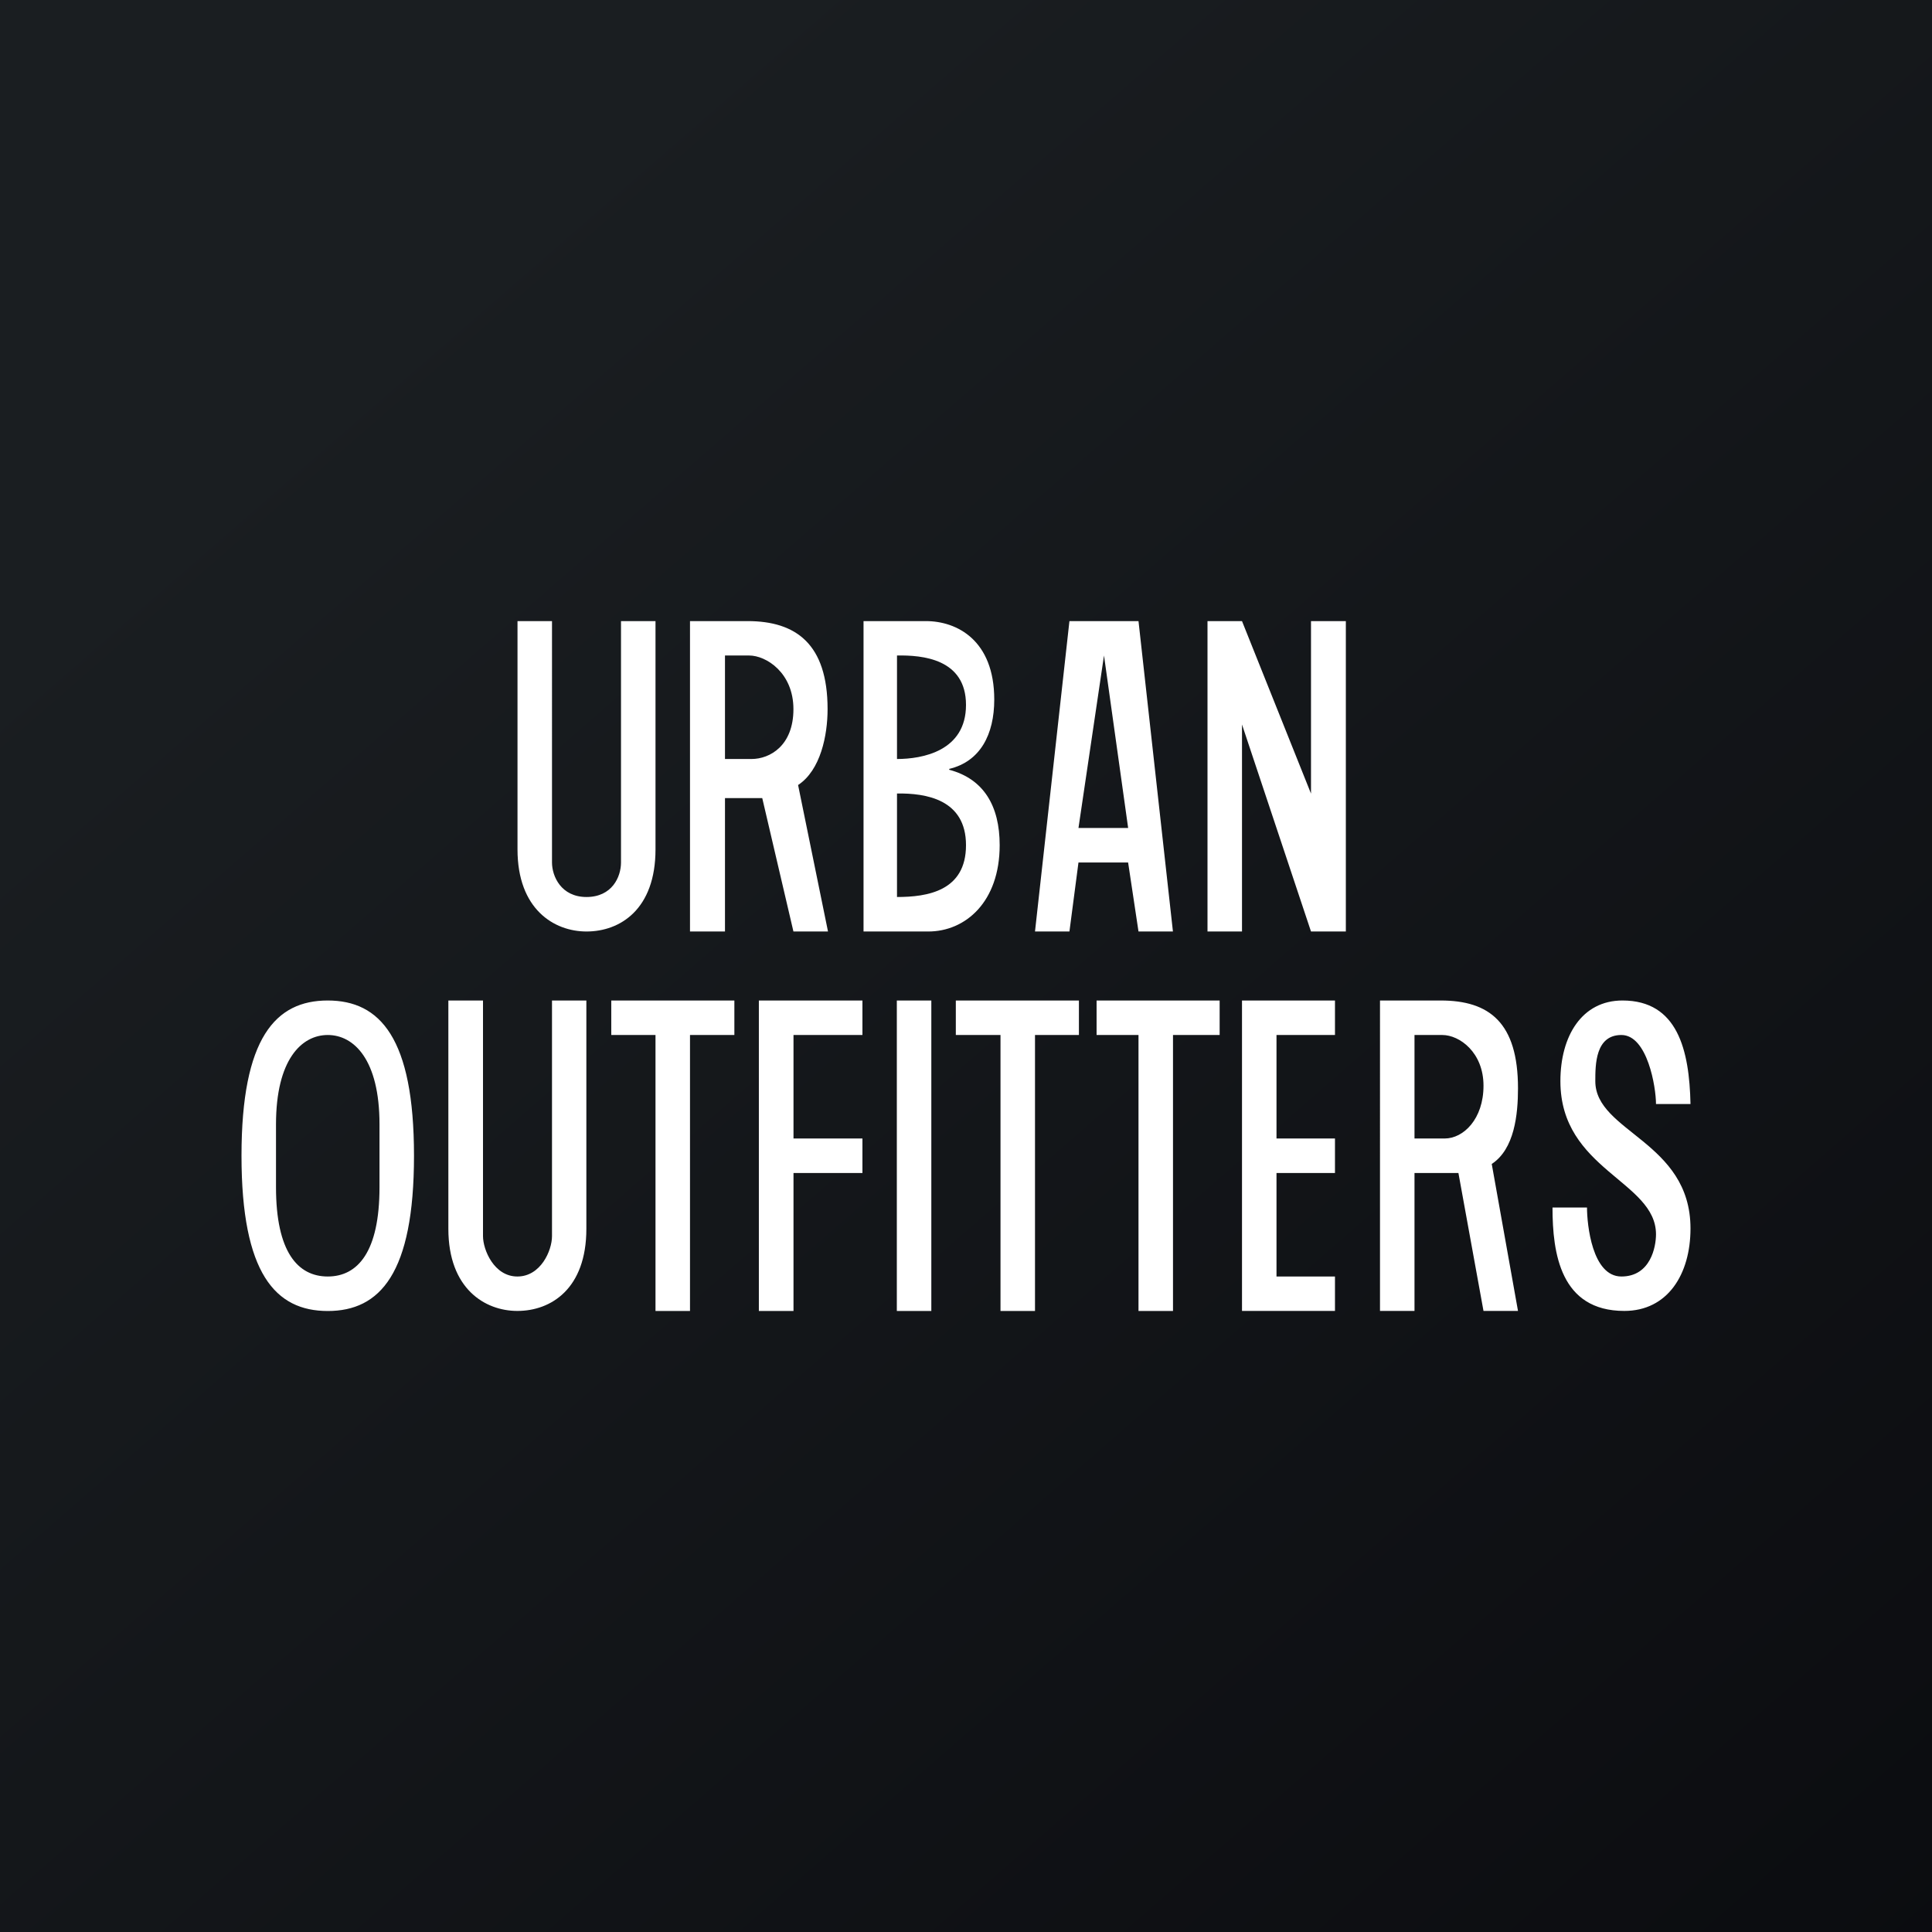 <!-- by TradingView --><svg width="56" height="56" xmlns="http://www.w3.org/2000/svg"><rect width="100%" height="100%" fill="#808080" stroke="none"/><path fill="url(#paint0_linear)" d="M0 0h56v56H0z"/><path d="M15 18.003h1V25c0 .396.262 1 1 1s1-.579 1-1v-6.997h1v6.617c0 1.735-1.023 2.38-2 2.38-.94 0-2-.645-2-2.38v-6.617zM12.996 29H14v6.83c0 .396.32 1.17.996 1.17.676 0 1.004-.75 1.004-1.17V29h.996v6.618c0 1.736-1.023 2.38-2 2.38-.94 0-2-.644-2-2.38V29zM21.014 22h.768c.54 0 1.216-.391 1.216-1.445 0-1.053-.788-1.555-1.283-1.555h-.701v3zM20 18.003h1.67c1.396 0 2.318.657 2.318 2.552 0 .758-.202 1.77-.855 2.199L24 27h-1.002l-.904-3.867h-1.08V27H20v-8.997zM41 33h.874C42.42 33 43 32.436 43 31.47S42.306 30 41.806 30H41v3zm-1-4h1.76c1.411 0 2.24.643 2.24 2.545 0 .76-.102 1.762-.761 2.193l.761 4.26h-1L42.273 34H41v3.998h-1V29zM26 26c.877 0 2-.17 2-1.502 0-1.333-1.168-1.51-2-1.498v3zm0-4c.731 0 2-.227 2-1.567 0-1.34-1.269-1.446-2-1.433v3zm-.97-3.997h1.809c.9 0 1.98.556 1.98 2.274 0 1.011-.405 1.795-1.305 2.01v.025c1 .265 1.462 1.048 1.462 2.186 0 1.643-.99 2.502-2.07 2.502H25.03v-8.997zM32 19l-.74 5H32.7L32 19zm-1.002-.997H33L33.998 27H33l-.301-2H31.26l-.262 2H30l.998-8.997zM35 18.003h1l2 5v-5h1.01V27H38l-2-6v6h-1v-8.997zM8 34.412C8 36.285 8.63 37 9.5 37s1.5-.715 1.5-2.588v-1.824C11 30.715 10.26 30 9.5 30S8 30.715 8 32.588v1.824zM9.5 29c1.513 0 2.5 1.082 2.5 4.5 0 3.417-.987 4.5-2.5 4.5S7 36.917 7 33.5c0-3.418.987-4.5 2.5-4.5zM19 30h-1.282v-1h3.568v1H20v8h-1v-8zM29 30h-1.295v-1h3.568v1H30v8h-1v-8zM33 30h-1.215v-1h3.567v1H34v8h-1v-8zM21.996 29h3.002v1H23v3h1.998v1H23v4h-1.004v-9zM26.995 29h-1v9h1v-9zM36 29h2.695v1H37v3h1.695v1H37v3h1.695v.998H36V29zM46 35c0 .488.147 2 .997 2S48 36.132 48 35.778c0-1.549-2.771-1.866-2.771-4.44 0-1.305.62-2.338 1.8-2.338 1.599 0 1.938 1.438 1.971 3h-1c0-.488-.248-2-1.003-2-.756 0-.756.862-.756 1.338 0 1.476 2.759 1.744 2.759 4.27 0 1.33-.664 2.39-1.918 2.39C45.23 37.998 45 36.324 45 35h1z" fill="#fff"/><defs><linearGradient id="paint0_linear" x1="10.418" y1="9.712" x2="68.147" y2="76.017" gradientUnits="userSpaceOnUse"><stop stop-color="#1A1E21"/><stop offset="1" stop-color="#06060A"/></linearGradient></defs></svg>